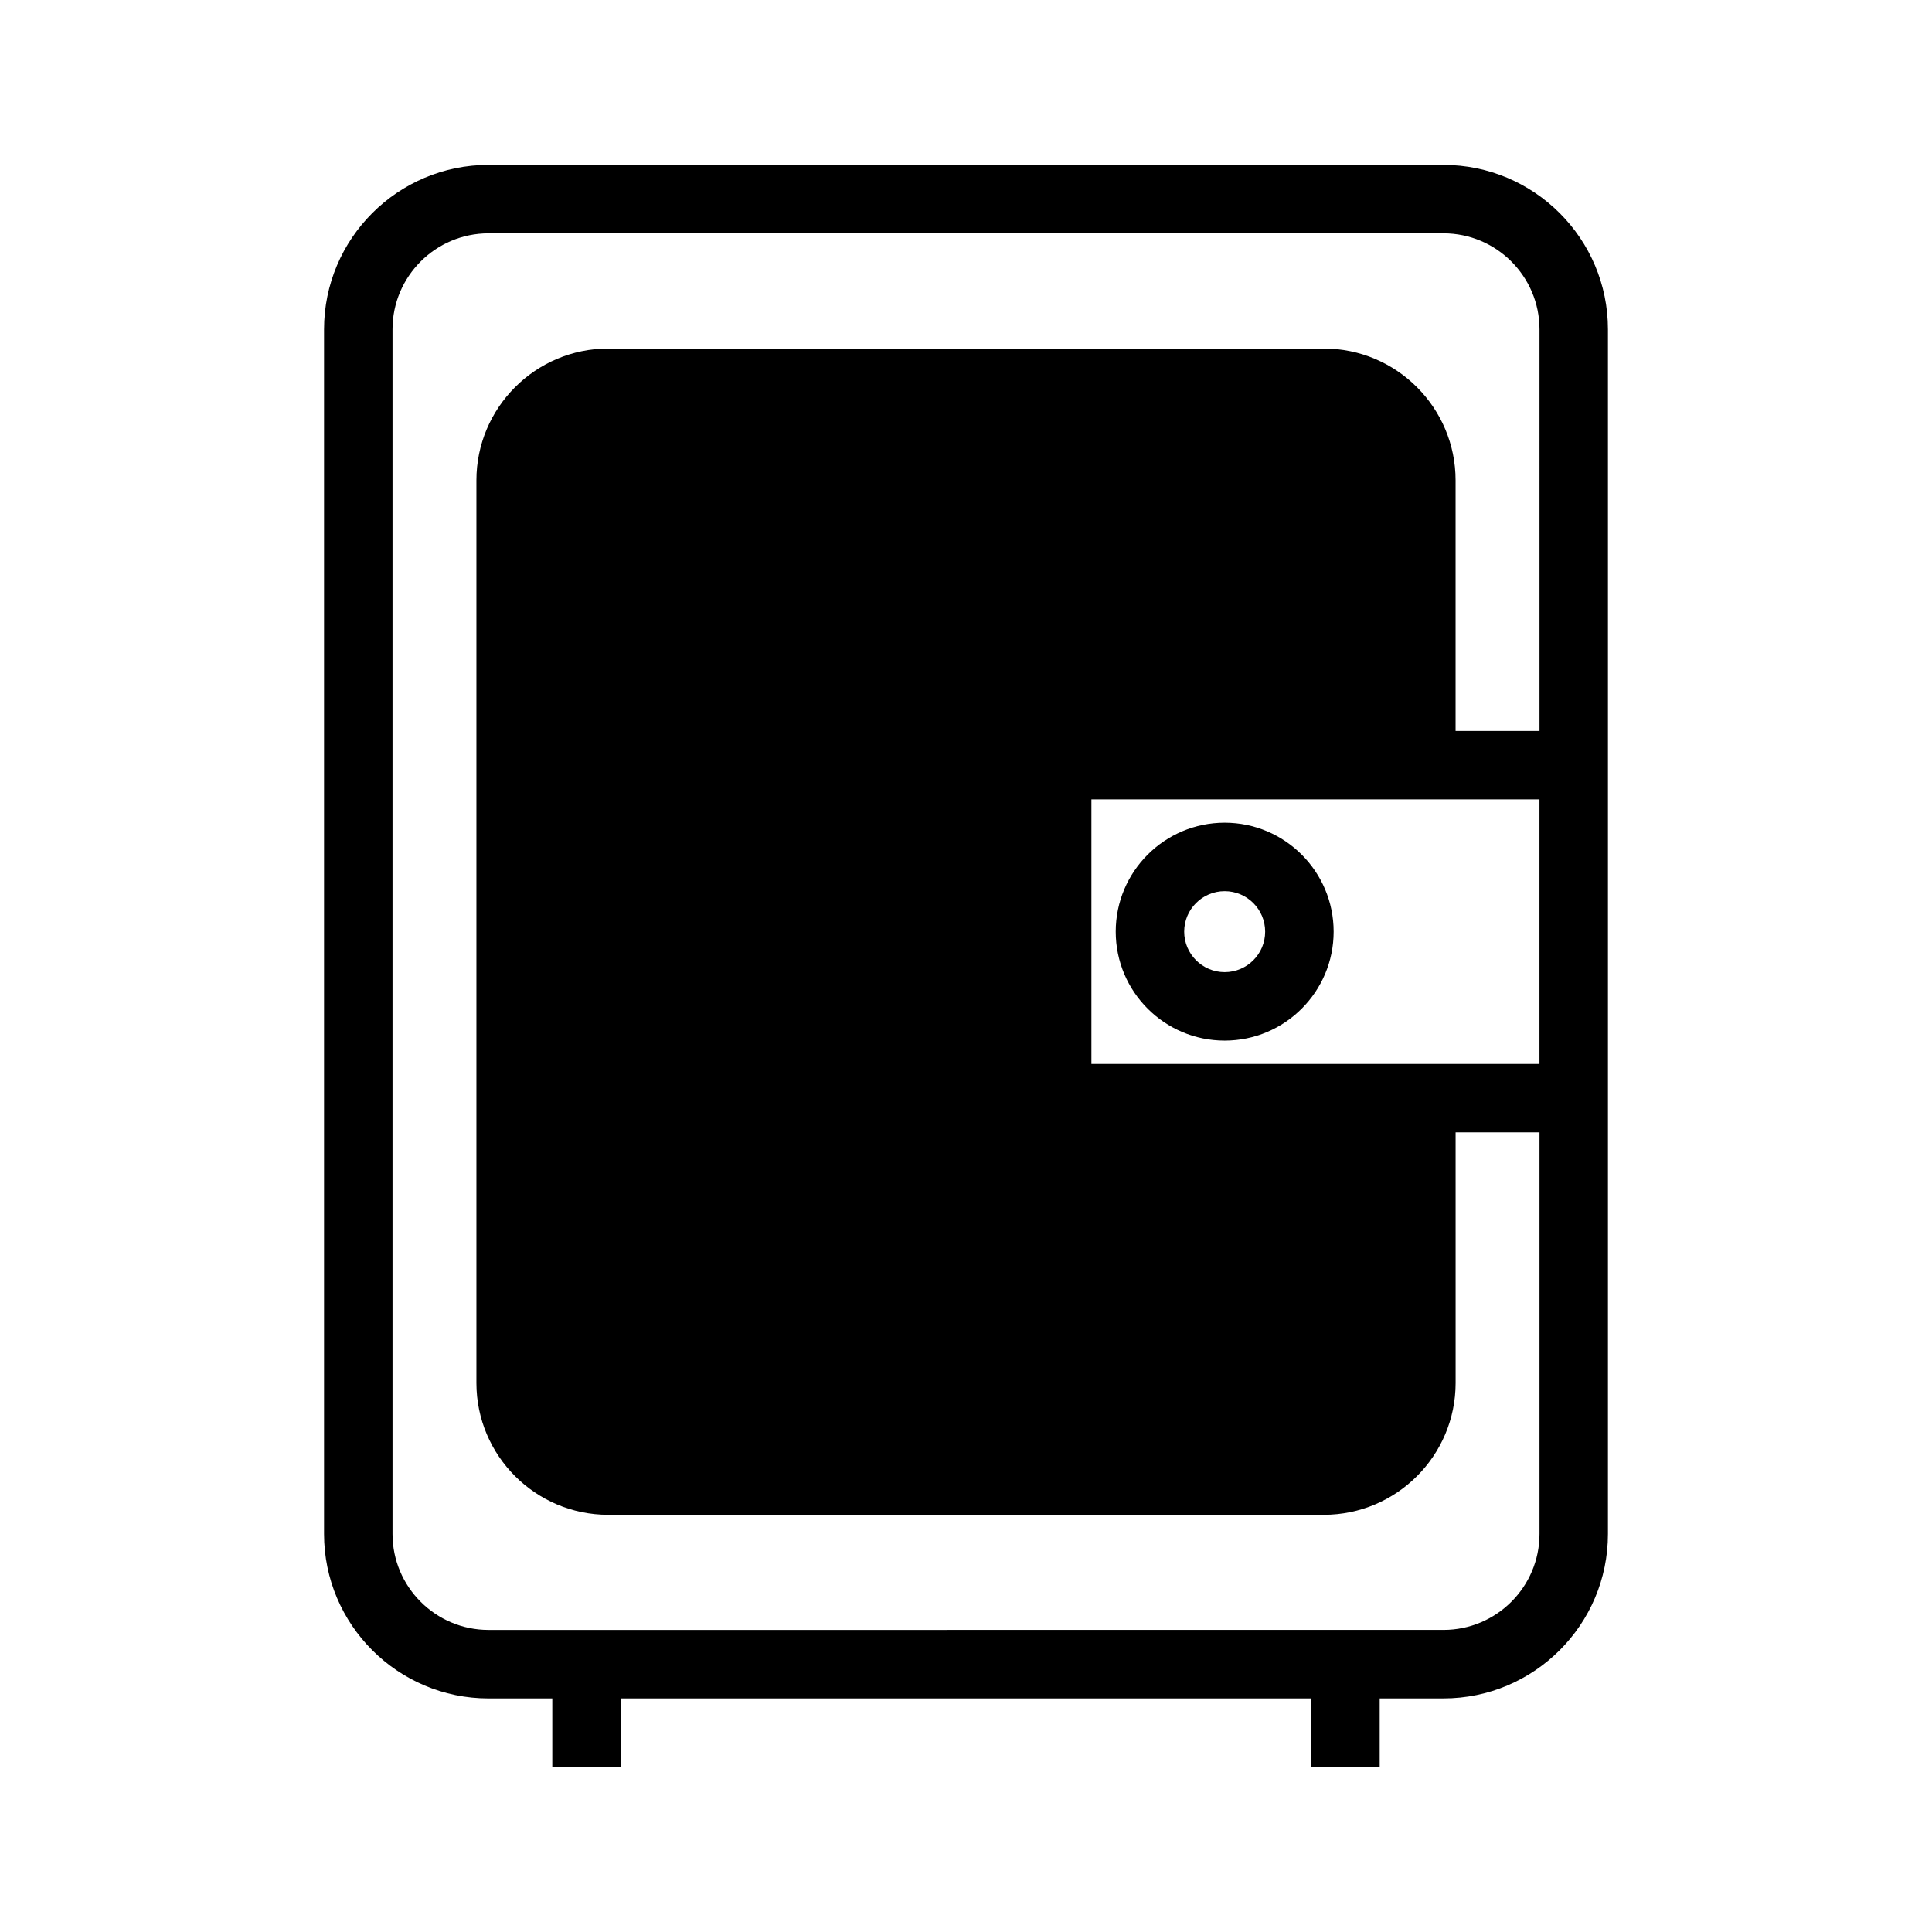 <?xml version="1.0" encoding="UTF-8"?>
<!-- Uploaded to: ICON Repo, www.iconrepo.com, Generator: ICON Repo Mixer Tools -->
<svg fill="#000000" width="800px" height="800px" version="1.1" viewBox="144 144 512 512" xmlns="http://www.w3.org/2000/svg">
 <g>
  <path d="m468.55 362.03c-15.914 0-28.871 12.941-28.871 28.867 0 15.926 12.953 28.871 28.871 28.871 15.926 0 28.879-12.949 28.879-28.871 0-15.926-12.949-28.867-28.879-28.867zm0 39.598c-5.914 0-10.73-4.82-10.73-10.73 0-5.922 4.82-10.73 10.73-10.73 5.926 0 10.73 4.816 10.73 10.73 0.008 5.918-4.805 10.73-10.73 10.73z"/>
  <path d="m526.54 187.7h-253.08c-24.031 0-43.586 19.551-43.586 43.586v319.23c0 24.031 19.555 43.582 43.586 43.582h16.902v18.199h18.137l-0.004-18.203h183v18.199h18.137v-18.199h16.902c24.031 0 43.586-19.551 43.586-43.582v-319.22c0-24.035-19.555-43.586-43.586-43.586zm25.445 238.25h-118.75v-70.109h118.74v70.109zm0-88.238h-22.242v-66.418c0-19.258-15.664-34.93-34.93-34.93l-189.63 0.004c-19.254 0-34.93 15.672-34.93 34.93v239.21c0 19.258 15.676 34.93 34.93 34.93h189.64c19.266 0 34.93-15.672 34.93-34.93l-0.004-66.418h22.234v106.42c0 14.027-11.41 25.434-25.441 25.434l-253.08 0.004c-14.027 0-25.441-11.406-25.441-25.434v-319.23c0-14.035 11.41-25.445 25.441-25.445h253.08c14.027 0 25.441 11.41 25.441 25.445z"/>
 </g>
</svg>